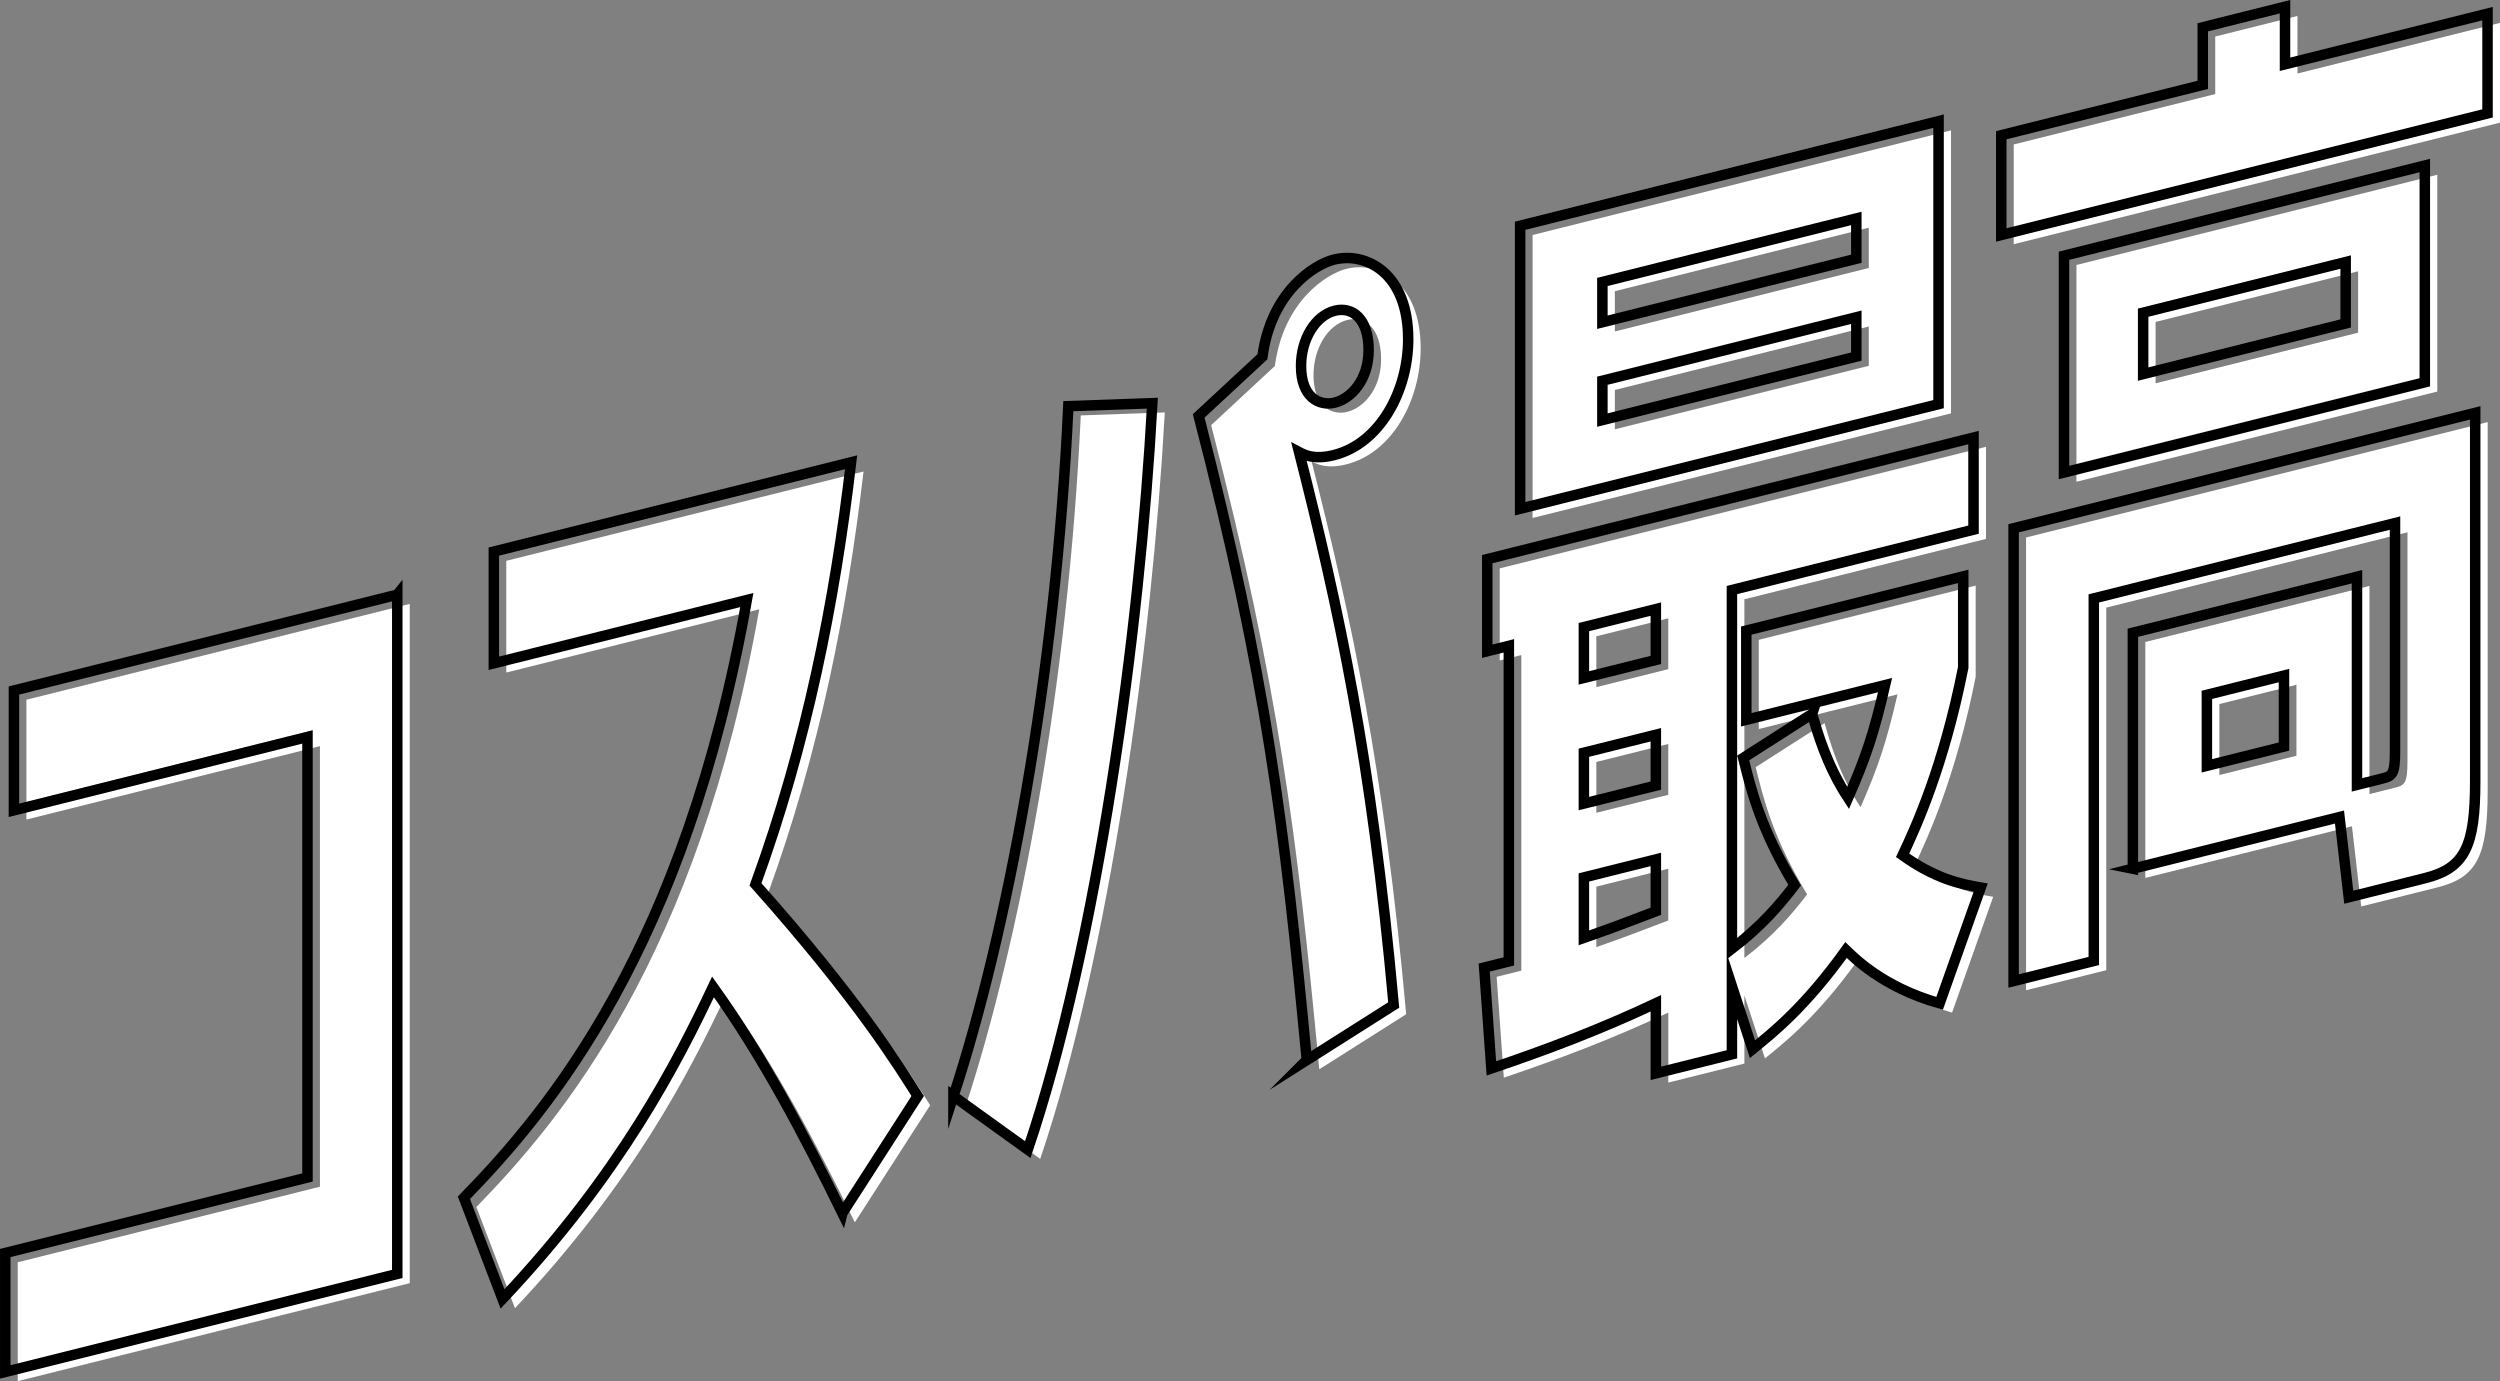 <?xml version="1.0" encoding="UTF-8"?><svg id="b" xmlns="http://www.w3.org/2000/svg" width="1317.49" height="727.87" viewBox="0 0 1317.49 727.87"><rect x="0" y="0" width="1317.49" height="727.87" fill="#808080" stroke="none"/><defs><style>.d{fill:none;stroke:#000;stroke-miterlimit:10;stroke-width:5.53px;}.e{fill:#fff;stroke-width:0px;}</style></defs><g id="c"><path class="e" d="M215.93,318.25v357.97l-206.59,51.65v-62.67l159.27-39.82v-232.16L13.91,431.9v-63.14l202.01-50.5Z"/><path class="e" d="M450.5,644.16c-20.35-41.44-41.73-82.15-68.18-119.21-18.83,39.84-48.85,98.62-110.93,164.46l-20.35-53.31c45.29-46.45,116.53-131.68,149.09-315.01l-133.32,33.33v-58.87l188.27-47.07c-8.65,73.85-23.41,148.28-50.38,222.44,54.96,61.75,75.82,96.41,85.49,111.56l-39.69,61.67Z"/><path class="e" d="M509.02,582.53c27.99-85.33,53.94-220.96,60.55-363.61l44.27-1.57c-6.62,120.82-29,284.99-65.64,393.37l-39.18-28.19ZM695.26,563.51c-11.7-123.36-21.37-201.65-56.99-339.45l33.58-31.18c4.58-34.38,27.48-48.65,37.65-51.19,16.79-4.2,39.18,6.82,39.18,41.95,0,27.06-14.76,54.96-39.18,61.07-10.18,2.54-15.27.02-18.32-1.59,20.86,82.14,38.16,161.37,49.87,291.38l-45.8,29.02ZM692.21,197.75c0,16.62,9.67,21.32,17.81,19.29,8.65-2.16,17.81-12.05,17.81-27.72,0-16.62-8.65-23-17.81-20.71-10.18,2.54-17.81,14.9-17.81,29.14Z"/><path class="e" d="M961.54,381.09c2.71,9.43,7.58,26.92,18.96,44.29,9.21-21.01,13.54-33.72,19.5-59.47l-73.14,18.29v-47.01l114.32-28.58v48.02c-10.29,52.11-24.92,84.08-31.96,98.98,17.34,12.35,30.34,15.16,41.18,17l-21.67,61.02c-30.34-8.59-45.51-24.51-49.3-28.11-21.67,30.19-38.47,43.48-49.3,52.26l-10.84-33.18v35.89l-40.09,10.02v-36.9c-29.8,14.02-57.97,24.6-86.68,34.31l-3.79-53.14,13-3.25v-166.31l-11.38,2.84v-48.53l256.26-64.07v48.53l-127.32,31.83v189.05c15.71-12.02,25.46-23.55,33.05-33.54-18.42-30.27-23.3-51.8-27.09-67.03l36.3-23.23ZM1028.18,68.72v149.12l-220.5,55.13V123.84l220.5-55.13ZM841.26,335.33v26.79l37.92-9.48v-26.79l-37.92,9.48ZM841.26,401.55v26.79l37.92-9.48v-26.79l-37.92,9.48ZM841.26,467.27v31.85c15.17-5.31,22.75-8.22,37.92-14.03v-27.3l-37.92,9.48ZM984.84,141.22v-21.23l-133.82,33.46v21.23l133.82-33.46ZM851.02,205.51v20.73l133.82-33.46v-20.73l-133.82,33.46Z"/><path class="e" d="M1317.49,12.06v52.57l-256.26,64.07v-52.57l106.19-26.55v-30.33l43.34-10.84v30.33l106.73-26.68ZM1130.58,462.67v-124.35l118.11-29.53v109.69l13.54-3.39c4.88-1.22,6.5-2.13,6.5-13.76v-120.81l-158.74,39.69v191.08l-42.26,10.56v-238.59l243.26-60.82v194.11c0,34.37-5.42,45.84-26.55,51.12l-40.09,10.02-4.88-42.25-108.9,27.23ZM1094.28,253.88v-114.24l190.16-47.54v114.24l-190.16,47.54ZM1242.72,142.97l-106.73,26.68v32.35l106.73-26.68v-32.35ZM1210.22,360.87l-40.63,10.16v37.41l40.63-10.16v-37.41Z"/><path class="d" d="M209.36,313.38v357.97L2.77,723v-62.67l159.27-39.82v-232.16L7.34,427.03v-63.14l202.01-50.5Z"/><path class="d" d="M443.94,639.29c-20.35-41.44-41.73-82.15-68.18-119.21-18.83,39.84-48.85,98.62-110.93,164.46l-20.35-53.31c45.29-46.45,116.53-131.68,149.09-315.01l-133.32,33.33v-58.87l188.27-47.07c-8.65,73.85-23.41,148.28-50.38,222.44,54.96,61.75,75.82,96.41,85.49,111.56l-39.69,61.67Z"/><path class="d" d="M502.46,577.66c27.99-85.33,53.94-220.96,60.55-363.61l44.27-1.57c-6.62,120.82-29,284.99-65.64,393.37l-39.18-28.19ZM688.69,558.64c-11.7-123.36-21.37-201.65-56.99-339.45l33.58-31.18c4.58-34.38,27.48-48.65,37.65-51.19,16.79-4.2,39.18,6.82,39.18,41.95,0,27.06-14.76,54.96-39.18,61.07-10.18,2.54-15.27.02-18.32-1.59,20.86,82.14,38.16,161.37,49.87,291.38l-45.8,29.02ZM685.64,192.88c0,16.62,9.67,21.32,17.81,19.29,8.65-2.16,17.81-12.05,17.81-27.72,0-16.62-8.65-23-17.81-20.71-10.18,2.54-17.81,14.9-17.81,29.14Z"/><path class="d" d="M954.97,376.22c2.71,9.43,7.58,26.92,18.96,44.29,9.21-21.01,13.54-33.72,19.5-59.47l-73.14,18.29v-47.01l114.32-28.58v48.02c-10.29,52.11-24.92,84.08-31.96,98.98,17.34,12.35,30.34,15.16,41.18,17l-21.67,61.02c-30.34-8.59-45.51-24.51-49.3-28.11-21.67,30.19-38.47,43.48-49.3,52.26l-10.84-33.18v35.89l-40.09,10.02v-36.9c-29.8,14.02-57.97,24.6-86.68,34.31l-3.79-53.14,13-3.25v-166.31l-11.38,2.84v-48.53l256.26-64.07v48.53l-127.32,31.83v189.05c15.71-12.02,25.46-23.55,33.05-33.54-18.42-30.27-23.3-51.8-27.09-67.03l36.3-23.23ZM1021.61,63.85v149.12l-220.5,55.13V118.97l220.5-55.13ZM834.7,330.47v26.79l37.92-9.48v-26.79l-37.92,9.48ZM834.7,396.69v26.79l37.92-9.48v-26.79l-37.92,9.48ZM834.7,462.4v31.85c15.17-5.31,22.75-8.22,37.92-14.03v-27.3l-37.92,9.48ZM978.27,136.35v-21.23l-133.82,33.46v21.23l133.82-33.46ZM844.45,200.64v20.73l133.82-33.46v-20.73l-133.82,33.46Z"/><path class="d" d="M1310.92,7.19v52.57l-256.26,64.07v-52.57l106.19-26.55V14.38l43.34-10.84v30.33l106.73-26.68ZM1124.01,457.81v-124.35l118.11-29.53v109.69l13.54-3.39c4.88-1.22,6.5-2.13,6.5-13.76v-120.81l-158.74,39.69v191.08l-42.26,10.56v-238.59l243.26-60.82v194.11c0,34.37-5.42,45.84-26.55,51.12l-40.09,10.02-4.88-42.25-108.9,27.23ZM1087.71,249.01v-114.24l190.16-47.54v114.24l-190.16,47.54ZM1236.16,138.1l-106.73,26.68v32.35l106.73-26.68v-32.35ZM1203.65,356.01l-40.63,10.16v37.41l40.63-10.16v-37.41Z"/></g></svg>